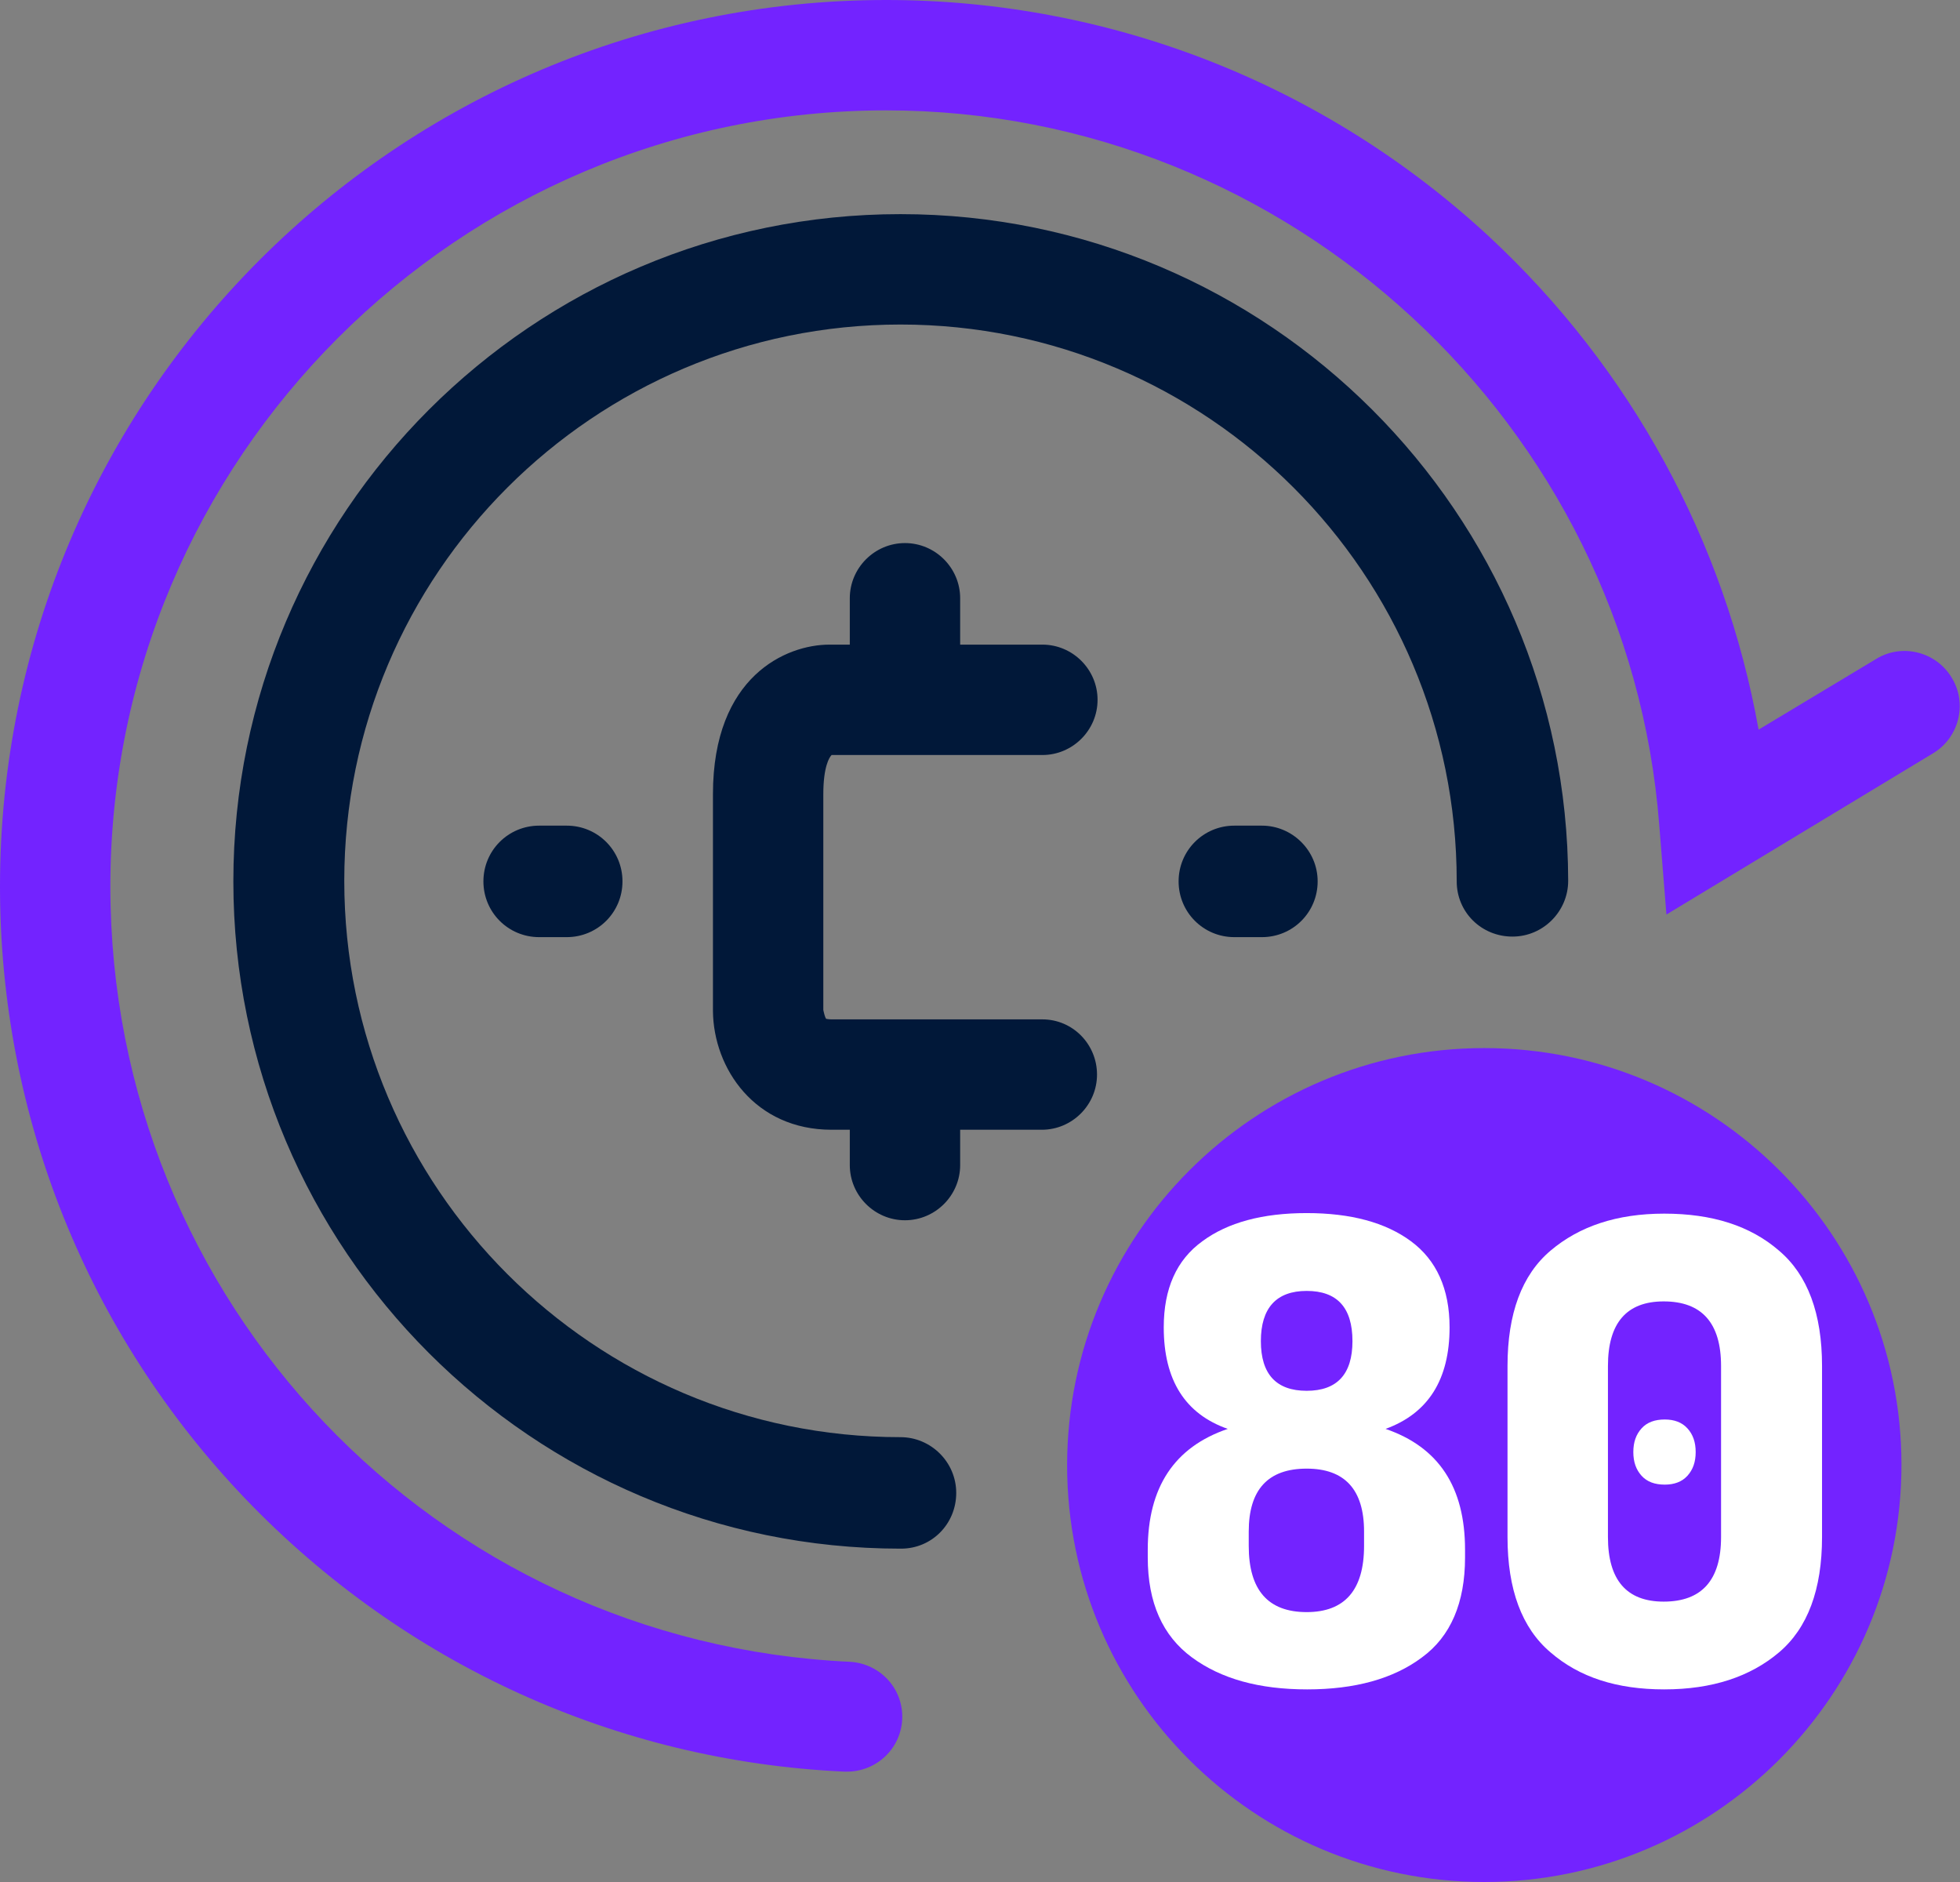 <svg xmlns="http://www.w3.org/2000/svg" width="100" height="96" viewBox="0 0 100 96" fill="none"><rect x="0" y="0" width="100" height="96" fill="#808080" stroke="none"/><g clip-path="url(#clip0_182_1497)"><path d="M64.384 42.116H62.976C61.4 42.116 60.133 43.383 60.133 44.959C60.133 46.536 61.4 47.803 62.976 47.803H64.384C65.96 47.803 67.227 46.536 67.227 44.959C67.227 43.383 65.932 42.116 64.384 42.116Z" fill="#011839"></path><path d="M27.508 42.116C25.931 42.116 24.664 43.383 24.664 44.959C24.664 46.536 25.931 47.803 27.508 47.803H28.915C30.492 47.803 31.759 46.536 31.759 44.959C31.759 43.383 30.492 42.116 28.915 42.116H27.508Z" fill="#011839"></path><path d="M45.943 10.923C27.165 10.923 11.906 26.182 11.906 44.959C11.906 63.737 27.165 78.996 45.943 78.996H45.972C47.548 78.996 48.787 77.729 48.787 76.153C48.787 74.576 47.492 73.309 45.943 73.309C30.29 73.309 17.565 60.584 17.565 44.931C17.565 29.279 30.29 16.554 45.943 16.554C61.597 16.554 74.322 29.279 74.322 44.959C74.322 46.536 75.589 47.775 77.165 47.775C78.742 47.775 80.009 46.48 80.009 44.931C79.981 26.182 64.722 10.923 45.943 10.923Z" fill="#011839"></path><path d="M75.729 53.462C63.989 53.462 54.445 63.005 54.445 74.745C54.445 86.484 63.989 96 75.729 96C87.469 96 97.013 86.456 97.013 74.717C97.013 62.977 87.469 53.462 75.729 53.462Z" fill="#7323FF"></path><path d="M58.559 79.446V79.052C58.559 75.871 59.91 73.816 62.641 72.887C60.473 72.127 59.375 70.409 59.375 67.707C59.375 65.736 60.023 64.272 61.346 63.315C62.641 62.358 64.415 61.879 66.667 61.879C68.919 61.879 70.693 62.358 71.988 63.315C73.283 64.272 73.958 65.736 73.958 67.707C73.958 70.381 72.86 72.099 70.693 72.887C73.395 73.816 74.747 75.843 74.747 79.052V79.446C74.747 81.755 74.015 83.472 72.551 84.542C71.087 85.64 69.116 86.175 66.695 86.175C64.246 86.175 62.303 85.64 60.811 84.542C59.319 83.444 58.559 81.755 58.559 79.446ZM63.711 78.855C63.711 81.107 64.696 82.233 66.667 82.233C68.609 82.233 69.595 81.107 69.595 78.855V78.123C69.595 75.984 68.609 74.914 66.667 74.914C64.696 74.914 63.711 75.984 63.711 78.123V78.855ZM64.33 68.411C64.33 70.1 65.118 70.944 66.667 70.944C68.215 70.944 69.003 70.1 69.003 68.411C69.003 66.693 68.215 65.849 66.667 65.849C65.118 65.849 64.33 66.721 64.33 68.411Z" fill="white"></path><path d="M76.914 78.405V69.677C76.914 67.003 77.646 65.032 79.11 63.794C80.574 62.555 82.488 61.907 84.91 61.907C87.359 61.907 89.301 62.527 90.765 63.794C92.229 65.032 92.961 67.003 92.961 69.677V78.405C92.961 81.079 92.229 83.05 90.765 84.288C89.301 85.527 87.359 86.175 84.91 86.175C82.488 86.175 80.574 85.555 79.11 84.288C77.646 83.05 76.914 81.079 76.914 78.405ZM82.038 78.405C82.038 80.601 82.995 81.698 84.881 81.698C86.824 81.698 87.809 80.601 87.809 78.405V69.677C87.809 67.481 86.824 66.384 84.881 66.384C82.995 66.384 82.038 67.481 82.038 69.677V78.405ZM83.755 75.28C83.474 74.97 83.333 74.576 83.333 74.069C83.333 73.562 83.474 73.168 83.755 72.859C84.037 72.549 84.431 72.408 84.938 72.408C85.416 72.408 85.811 72.549 86.092 72.859C86.374 73.168 86.514 73.562 86.514 74.069C86.514 74.576 86.374 74.97 86.092 75.28C85.811 75.589 85.416 75.73 84.938 75.73C84.431 75.73 84.037 75.589 83.755 75.28Z" fill="white"></path><path d="M53.182 51.998H42.428C42.259 51.998 42.175 51.969 42.146 51.969C42.09 51.885 42.034 51.66 42.006 51.519V40.511C42.006 39.104 42.315 38.625 42.428 38.513H53.182C54.731 38.513 55.998 37.246 55.998 35.697C55.998 34.149 54.731 32.882 53.182 32.882H48.988V30.517C48.988 28.969 47.721 27.702 46.172 27.702C44.624 27.702 43.357 28.969 43.357 30.517V32.882H42.315C40.119 32.882 36.375 34.487 36.375 40.511V51.575C36.403 54.503 38.515 57.628 42.428 57.628H43.357V59.43C43.357 60.978 44.624 62.245 46.172 62.245C47.721 62.245 48.988 60.978 48.988 59.43V57.628H53.154C54.703 57.628 55.97 56.361 55.97 54.813C55.97 53.264 54.731 51.998 53.182 51.998Z" fill="#011839"></path><path d="M43.215 90.37C43.159 90.37 43.131 90.37 43.074 90.37C31.447 89.835 20.608 84.88 12.528 76.462C4.448 68.016 0 56.924 0 45.213C0 20.27 20.27 0 45.214 0C56.672 0 67.596 4.307 75.985 12.077C83.221 18.806 88.007 27.618 89.724 37.218L95.721 33.614C97.044 32.798 98.789 33.248 99.578 34.571C100.394 35.894 99.944 37.64 98.621 38.428L85.022 46.649L84.656 42.088C83.08 21.649 65.766 5.63 45.214 5.63C23.395 5.63 5.631 23.395 5.631 45.213C5.631 66.412 22.185 83.782 43.356 84.767C44.904 84.852 46.115 86.147 46.03 87.723C45.946 89.215 44.707 90.37 43.215 90.37Z" fill="#7323FF"></path></g><defs><clipPath id="clip0_182_1497"><rect width="100" height="96" fill="white"></rect></clipPath></defs></svg>